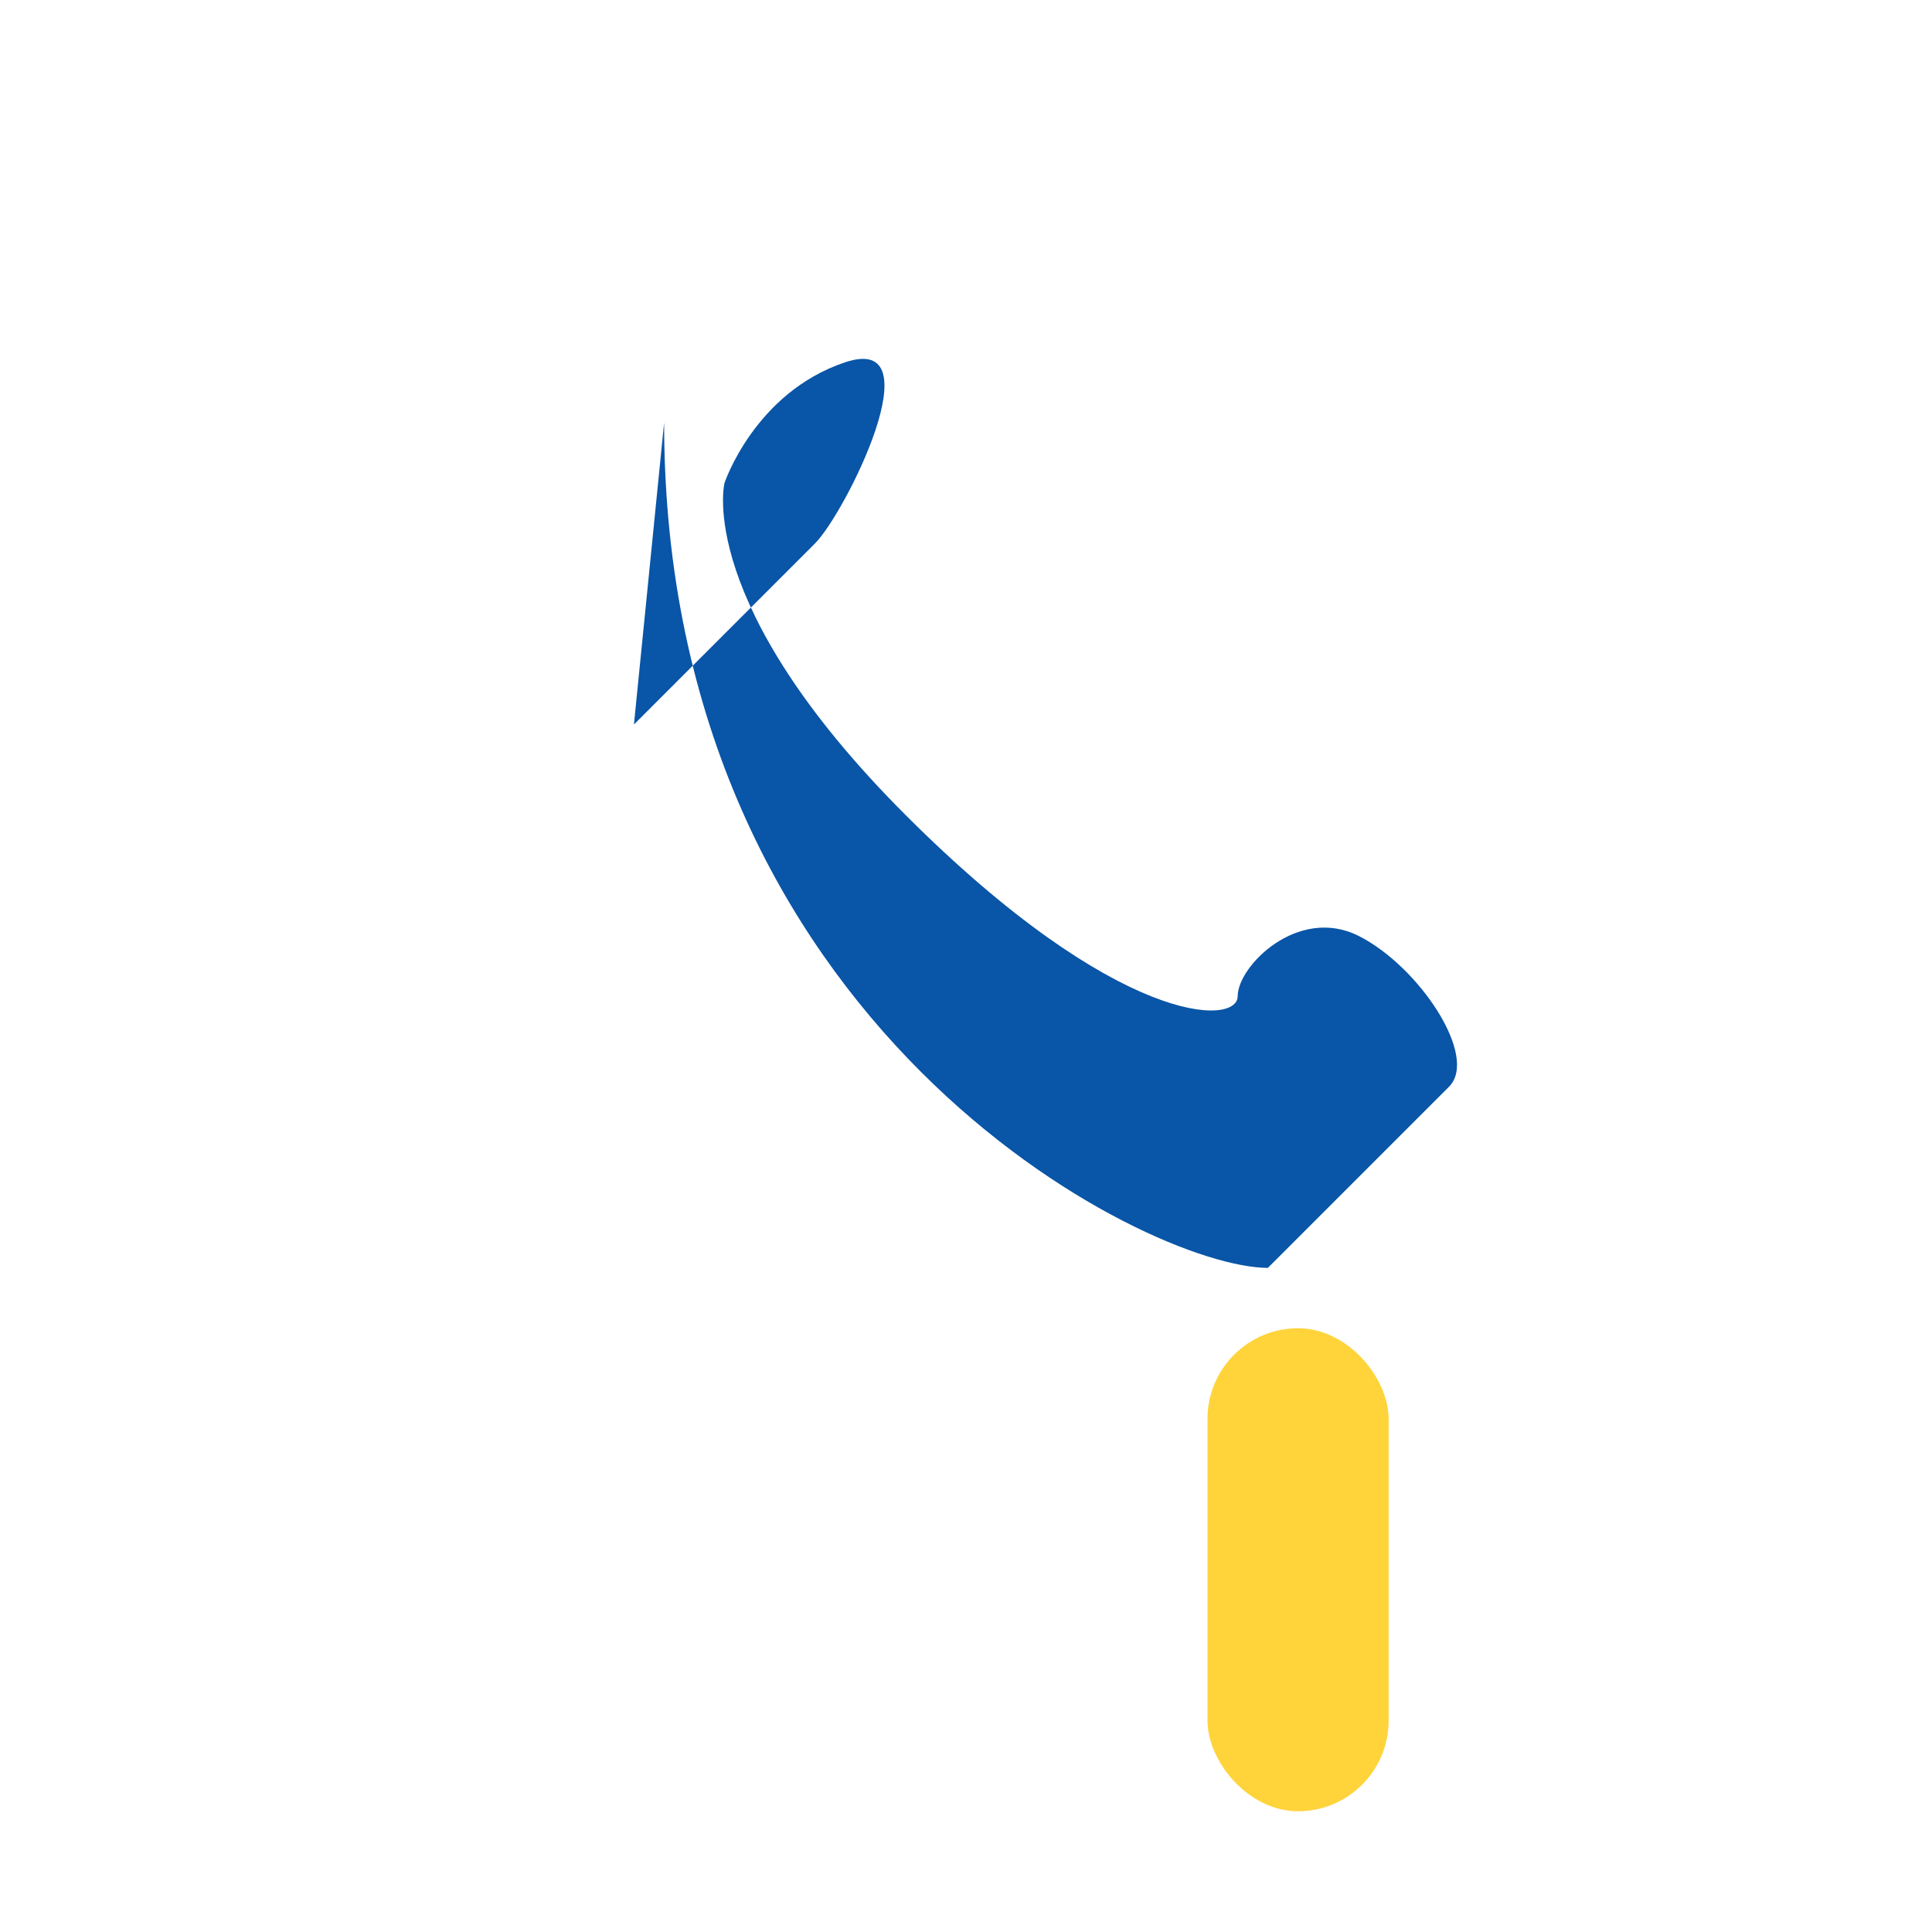 <?xml version="1.0" encoding="UTF-8"?>
<svg xmlns="http://www.w3.org/2000/svg" width="32" height="32" viewBox="0 0 32 32"><path d="M11 7c0 10 8 14 10 14l3-3c.5-.5-.5-2-1.5-2.5s-2 .5-2 1-2 .5-5.5-3-3-5.5-3-5.5.5-1.5 2-2S14 8.5 13.5 9l-3 3z" fill="#0955a7"/><rect x="20" y="22" width="3" height="8" rx="1.5" fill="#ffd43b"/></svg>
